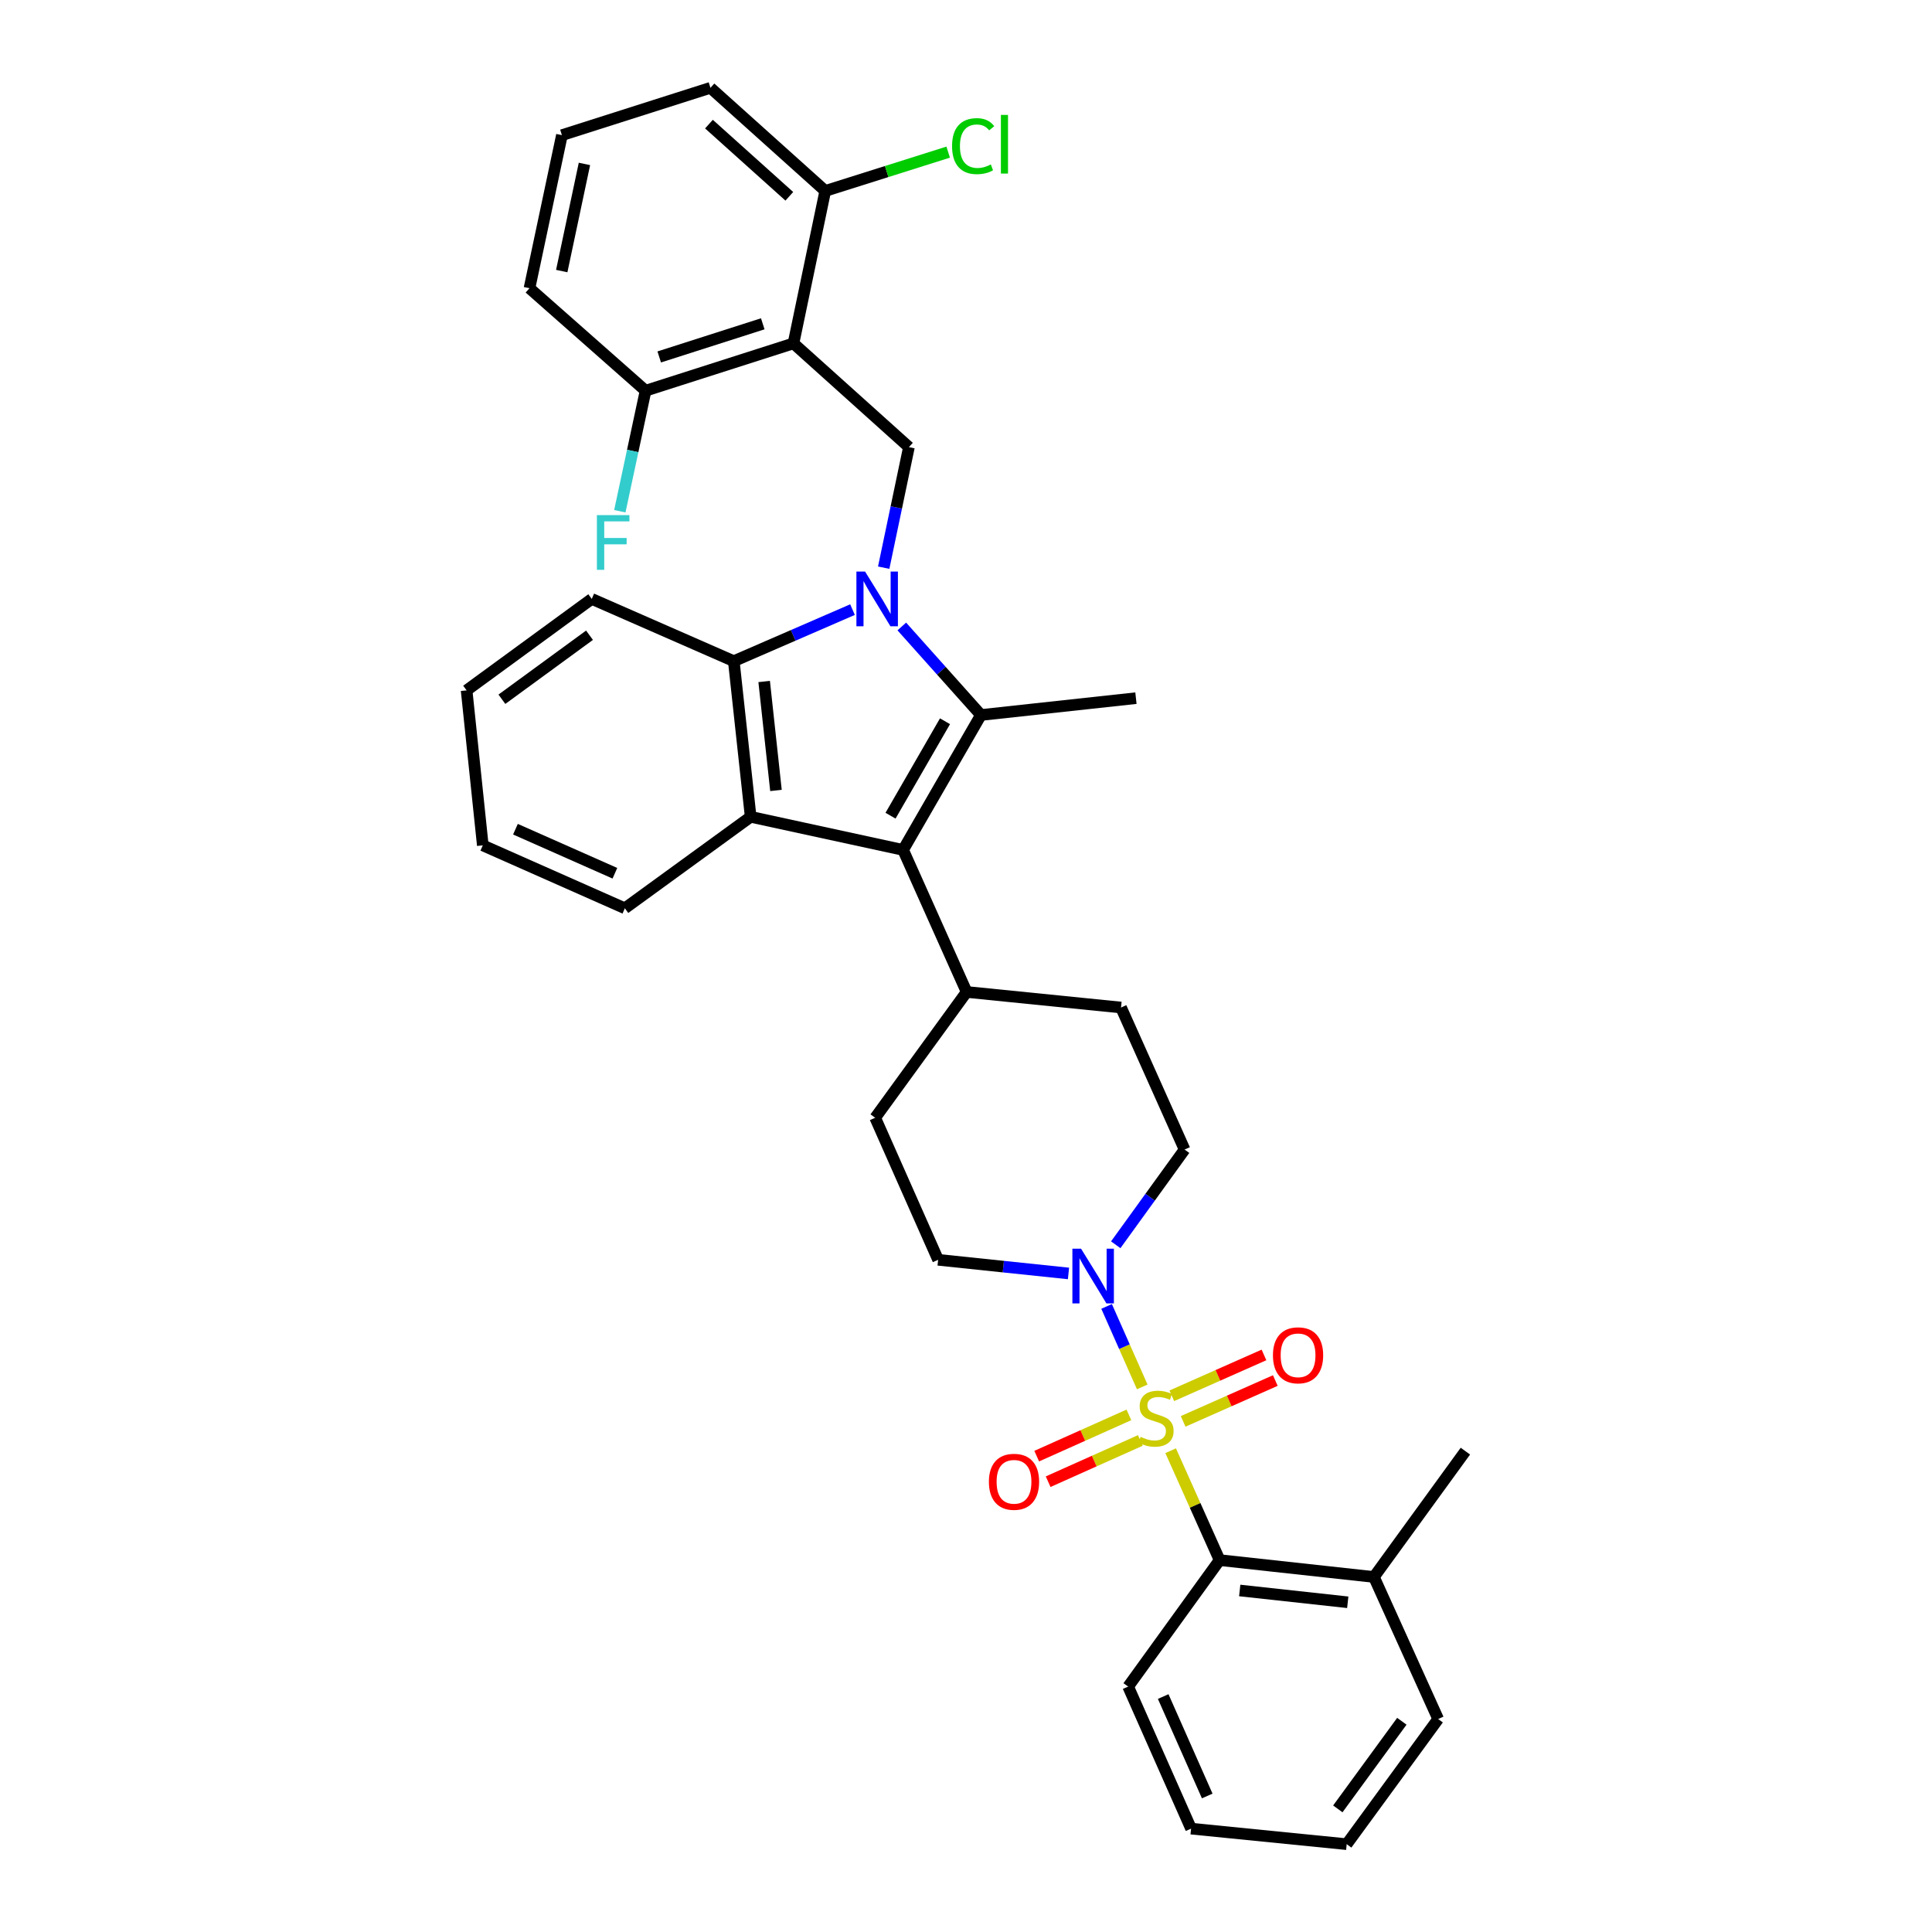 <?xml version='1.0' encoding='iso-8859-1'?>
<svg version='1.1' baseProfile='full'
              xmlns='http://www.w3.org/2000/svg'
                      xmlns:rdkit='http://www.rdkit.org/xml'
                      xmlns:xlink='http://www.w3.org/1999/xlink'
                  xml:space='preserve'
width='1000px' height='1000px' viewBox='0 0 1000 1000'>
<!-- END OF HEADER -->
<rect style='opacity:1.0;fill:#FFFFFF;stroke:none' width='1000' height='1000' x='0' y='0'> </rect>
<path class='bond-5' d='M 591.224,717.862 L 581.999,697.031' style='fill:none;fill-rule:evenodd;stroke:#CCCC00;stroke-width:6px;stroke-linecap:butt;stroke-linejoin:miter;stroke-opacity:1' />
<path class='bond-5' d='M 581.999,697.031 L 572.773,676.201' style='fill:none;fill-rule:evenodd;stroke:#0000FF;stroke-width:6px;stroke-linecap:butt;stroke-linejoin:miter;stroke-opacity:1' />
<path class='bond-8' d='M 605.928,750.886 L 618.598,779.199' style='fill:none;fill-rule:evenodd;stroke:#CCCC00;stroke-width:6px;stroke-linecap:butt;stroke-linejoin:miter;stroke-opacity:1' />
<path class='bond-8' d='M 618.598,779.199 L 631.268,807.512' style='fill:none;fill-rule:evenodd;stroke:#000000;stroke-width:6px;stroke-linecap:butt;stroke-linejoin:miter;stroke-opacity:1' />
<path class='bond-9' d='M 612.394,735.703 L 636.248,725.134' style='fill:none;fill-rule:evenodd;stroke:#CCCC00;stroke-width:6px;stroke-linecap:butt;stroke-linejoin:miter;stroke-opacity:1' />
<path class='bond-9' d='M 636.248,725.134 L 660.102,714.564' style='fill:none;fill-rule:evenodd;stroke:#FF0000;stroke-width:6px;stroke-linecap:butt;stroke-linejoin:miter;stroke-opacity:1' />
<path class='bond-9' d='M 606.523,722.453 L 630.376,711.883' style='fill:none;fill-rule:evenodd;stroke:#CCCC00;stroke-width:6px;stroke-linecap:butt;stroke-linejoin:miter;stroke-opacity:1' />
<path class='bond-9' d='M 630.376,711.883 L 654.23,701.314' style='fill:none;fill-rule:evenodd;stroke:#FF0000;stroke-width:6px;stroke-linecap:butt;stroke-linejoin:miter;stroke-opacity:1' />
<path class='bond-10' d='M 584.315,732.342 L 560.456,743.018' style='fill:none;fill-rule:evenodd;stroke:#CCCC00;stroke-width:6px;stroke-linecap:butt;stroke-linejoin:miter;stroke-opacity:1' />
<path class='bond-10' d='M 560.456,743.018 L 536.598,753.694' style='fill:none;fill-rule:evenodd;stroke:#FF0000;stroke-width:6px;stroke-linecap:butt;stroke-linejoin:miter;stroke-opacity:1' />
<path class='bond-10' d='M 590.234,745.571 L 566.376,756.247' style='fill:none;fill-rule:evenodd;stroke:#CCCC00;stroke-width:6px;stroke-linecap:butt;stroke-linejoin:miter;stroke-opacity:1' />
<path class='bond-10' d='M 566.376,756.247 L 542.517,766.923' style='fill:none;fill-rule:evenodd;stroke:#FF0000;stroke-width:6px;stroke-linecap:butt;stroke-linejoin:miter;stroke-opacity:1' />
<path class='bond-0' d='M 466.771,324.264 L 487.251,347.175' style='fill:none;fill-rule:evenodd;stroke:#0000FF;stroke-width:6px;stroke-linecap:butt;stroke-linejoin:miter;stroke-opacity:1' />
<path class='bond-0' d='M 487.251,347.175 L 507.73,370.085' style='fill:none;fill-rule:evenodd;stroke:#000000;stroke-width:6px;stroke-linecap:butt;stroke-linejoin:miter;stroke-opacity:1' />
<path class='bond-7' d='M 457.4,293.828 L 463.929,262.631' style='fill:none;fill-rule:evenodd;stroke:#0000FF;stroke-width:6px;stroke-linecap:butt;stroke-linejoin:miter;stroke-opacity:1' />
<path class='bond-7' d='M 463.929,262.631 L 470.458,231.434' style='fill:none;fill-rule:evenodd;stroke:#000000;stroke-width:6px;stroke-linecap:butt;stroke-linejoin:miter;stroke-opacity:1' />
<path class='bond-36' d='M 441.254,315.537 L 410.533,328.877' style='fill:none;fill-rule:evenodd;stroke:#0000FF;stroke-width:6px;stroke-linecap:butt;stroke-linejoin:miter;stroke-opacity:1' />
<path class='bond-36' d='M 410.533,328.877 L 379.812,342.218' style='fill:none;fill-rule:evenodd;stroke:#000000;stroke-width:6px;stroke-linecap:butt;stroke-linejoin:miter;stroke-opacity:1' />
<path class='bond-1' d='M 507.73,370.085 L 467.447,439.918' style='fill:none;fill-rule:evenodd;stroke:#000000;stroke-width:6px;stroke-linecap:butt;stroke-linejoin:miter;stroke-opacity:1' />
<path class='bond-1' d='M 489.133,373.318 L 460.935,422.201' style='fill:none;fill-rule:evenodd;stroke:#000000;stroke-width:6px;stroke-linecap:butt;stroke-linejoin:miter;stroke-opacity:1' />
<path class='bond-19' d='M 507.73,370.085 L 587.957,361.365' style='fill:none;fill-rule:evenodd;stroke:#000000;stroke-width:6px;stroke-linecap:butt;stroke-linejoin:miter;stroke-opacity:1' />
<path class='bond-2' d='M 467.447,439.918 L 500.33,513.438' style='fill:none;fill-rule:evenodd;stroke:#000000;stroke-width:6px;stroke-linecap:butt;stroke-linejoin:miter;stroke-opacity:1' />
<path class='bond-3' d='M 467.447,439.918 L 388.54,422.784' style='fill:none;fill-rule:evenodd;stroke:#000000;stroke-width:6px;stroke-linecap:butt;stroke-linejoin:miter;stroke-opacity:1' />
<path class='bond-4' d='M 388.54,422.784 L 379.812,342.218' style='fill:none;fill-rule:evenodd;stroke:#000000;stroke-width:6px;stroke-linecap:butt;stroke-linejoin:miter;stroke-opacity:1' />
<path class='bond-4' d='M 401.639,409.138 L 395.53,352.742' style='fill:none;fill-rule:evenodd;stroke:#000000;stroke-width:6px;stroke-linecap:butt;stroke-linejoin:miter;stroke-opacity:1' />
<path class='bond-22' d='M 388.54,422.784 L 323.425,470.128' style='fill:none;fill-rule:evenodd;stroke:#000000;stroke-width:6px;stroke-linecap:butt;stroke-linejoin:miter;stroke-opacity:1' />
<path class='bond-23' d='M 379.812,342.218 L 306.291,309.995' style='fill:none;fill-rule:evenodd;stroke:#000000;stroke-width:6px;stroke-linecap:butt;stroke-linejoin:miter;stroke-opacity:1' />
<path class='bond-14' d='M 577.505,644.292 L 595.324,619.647' style='fill:none;fill-rule:evenodd;stroke:#0000FF;stroke-width:6px;stroke-linecap:butt;stroke-linejoin:miter;stroke-opacity:1' />
<path class='bond-14' d='M 595.324,619.647 L 613.143,595.003' style='fill:none;fill-rule:evenodd;stroke:#000000;stroke-width:6px;stroke-linecap:butt;stroke-linejoin:miter;stroke-opacity:1' />
<path class='bond-15' d='M 553.05,659.136 L 519.311,655.605' style='fill:none;fill-rule:evenodd;stroke:#0000FF;stroke-width:6px;stroke-linecap:butt;stroke-linejoin:miter;stroke-opacity:1' />
<path class='bond-15' d='M 519.311,655.605 L 485.571,652.073' style='fill:none;fill-rule:evenodd;stroke:#000000;stroke-width:6px;stroke-linecap:butt;stroke-linejoin:miter;stroke-opacity:1' />
<path class='bond-6' d='M 410.706,177.729 L 470.458,231.434' style='fill:none;fill-rule:evenodd;stroke:#000000;stroke-width:6px;stroke-linecap:butt;stroke-linejoin:miter;stroke-opacity:1' />
<path class='bond-12' d='M 410.706,177.729 L 334.15,202.23' style='fill:none;fill-rule:evenodd;stroke:#000000;stroke-width:6px;stroke-linecap:butt;stroke-linejoin:miter;stroke-opacity:1' />
<path class='bond-12' d='M 394.805,167.6 L 341.216,184.752' style='fill:none;fill-rule:evenodd;stroke:#000000;stroke-width:6px;stroke-linecap:butt;stroke-linejoin:miter;stroke-opacity:1' />
<path class='bond-13' d='M 410.706,177.729 L 427.148,98.83' style='fill:none;fill-rule:evenodd;stroke:#000000;stroke-width:6px;stroke-linecap:butt;stroke-linejoin:miter;stroke-opacity:1' />
<path class='bond-16' d='M 631.268,807.512 L 711.149,816.241' style='fill:none;fill-rule:evenodd;stroke:#000000;stroke-width:6px;stroke-linecap:butt;stroke-linejoin:miter;stroke-opacity:1' />
<path class='bond-16' d='M 641.676,823.229 L 697.593,829.339' style='fill:none;fill-rule:evenodd;stroke:#000000;stroke-width:6px;stroke-linecap:butt;stroke-linejoin:miter;stroke-opacity:1' />
<path class='bond-24' d='M 631.268,807.512 L 583.931,872.973' style='fill:none;fill-rule:evenodd;stroke:#000000;stroke-width:6px;stroke-linecap:butt;stroke-linejoin:miter;stroke-opacity:1' />
<path class='bond-11' d='M 500.33,513.438 L 452.994,578.553' style='fill:none;fill-rule:evenodd;stroke:#000000;stroke-width:6px;stroke-linecap:butt;stroke-linejoin:miter;stroke-opacity:1' />
<path class='bond-34' d='M 500.33,513.438 L 580.244,521.49' style='fill:none;fill-rule:evenodd;stroke:#000000;stroke-width:6px;stroke-linecap:butt;stroke-linejoin:miter;stroke-opacity:1' />
<path class='bond-21' d='M 334.15,202.23 L 327.487,233.423' style='fill:none;fill-rule:evenodd;stroke:#000000;stroke-width:6px;stroke-linecap:butt;stroke-linejoin:miter;stroke-opacity:1' />
<path class='bond-21' d='M 327.487,233.423 L 320.824,264.615' style='fill:none;fill-rule:evenodd;stroke:#33CCCC;stroke-width:6px;stroke-linecap:butt;stroke-linejoin:miter;stroke-opacity:1' />
<path class='bond-27' d='M 334.15,202.23 L 274.06,149.185' style='fill:none;fill-rule:evenodd;stroke:#000000;stroke-width:6px;stroke-linecap:butt;stroke-linejoin:miter;stroke-opacity:1' />
<path class='bond-20' d='M 427.148,98.83 L 458.962,88.785' style='fill:none;fill-rule:evenodd;stroke:#000000;stroke-width:6px;stroke-linecap:butt;stroke-linejoin:miter;stroke-opacity:1' />
<path class='bond-20' d='M 458.962,88.785 L 490.777,78.74' style='fill:none;fill-rule:evenodd;stroke:#00CC00;stroke-width:6px;stroke-linecap:butt;stroke-linejoin:miter;stroke-opacity:1' />
<path class='bond-26' d='M 427.148,98.83 L 367.726,45.455' style='fill:none;fill-rule:evenodd;stroke:#000000;stroke-width:6px;stroke-linecap:butt;stroke-linejoin:miter;stroke-opacity:1' />
<path class='bond-26' d='M 408.55,101.605 L 366.954,64.243' style='fill:none;fill-rule:evenodd;stroke:#000000;stroke-width:6px;stroke-linecap:butt;stroke-linejoin:miter;stroke-opacity:1' />
<path class='bond-18' d='M 613.143,595.003 L 580.244,521.49' style='fill:none;fill-rule:evenodd;stroke:#000000;stroke-width:6px;stroke-linecap:butt;stroke-linejoin:miter;stroke-opacity:1' />
<path class='bond-17' d='M 485.571,652.073 L 452.994,578.553' style='fill:none;fill-rule:evenodd;stroke:#000000;stroke-width:6px;stroke-linecap:butt;stroke-linejoin:miter;stroke-opacity:1' />
<path class='bond-28' d='M 711.149,816.241 L 758.485,751.11' style='fill:none;fill-rule:evenodd;stroke:#000000;stroke-width:6px;stroke-linecap:butt;stroke-linejoin:miter;stroke-opacity:1' />
<path class='bond-29' d='M 711.149,816.241 L 744.395,889.761' style='fill:none;fill-rule:evenodd;stroke:#000000;stroke-width:6px;stroke-linecap:butt;stroke-linejoin:miter;stroke-opacity:1' />
<path class='bond-30' d='M 323.425,470.128 L 249.897,437.559' style='fill:none;fill-rule:evenodd;stroke:#000000;stroke-width:6px;stroke-linecap:butt;stroke-linejoin:miter;stroke-opacity:1' />
<path class='bond-30' d='M 318.265,451.991 L 266.795,429.193' style='fill:none;fill-rule:evenodd;stroke:#000000;stroke-width:6px;stroke-linecap:butt;stroke-linejoin:miter;stroke-opacity:1' />
<path class='bond-37' d='M 306.291,309.995 L 241.515,357.331' style='fill:none;fill-rule:evenodd;stroke:#000000;stroke-width:6px;stroke-linecap:butt;stroke-linejoin:miter;stroke-opacity:1' />
<path class='bond-37' d='M 305.126,328.797 L 259.782,361.932' style='fill:none;fill-rule:evenodd;stroke:#000000;stroke-width:6px;stroke-linecap:butt;stroke-linejoin:miter;stroke-opacity:1' />
<path class='bond-32' d='M 583.931,872.973 L 616.493,946.494' style='fill:none;fill-rule:evenodd;stroke:#000000;stroke-width:6px;stroke-linecap:butt;stroke-linejoin:miter;stroke-opacity:1' />
<path class='bond-32' d='M 602.067,878.132 L 624.86,929.597' style='fill:none;fill-rule:evenodd;stroke:#000000;stroke-width:6px;stroke-linecap:butt;stroke-linejoin:miter;stroke-opacity:1' />
<path class='bond-25' d='M 290.848,69.956 L 367.726,45.455' style='fill:none;fill-rule:evenodd;stroke:#000000;stroke-width:6px;stroke-linecap:butt;stroke-linejoin:miter;stroke-opacity:1' />
<path class='bond-38' d='M 290.848,69.956 L 274.06,149.185' style='fill:none;fill-rule:evenodd;stroke:#000000;stroke-width:6px;stroke-linecap:butt;stroke-linejoin:miter;stroke-opacity:1' />
<path class='bond-38' d='M 302.508,84.845 L 290.756,140.305' style='fill:none;fill-rule:evenodd;stroke:#000000;stroke-width:6px;stroke-linecap:butt;stroke-linejoin:miter;stroke-opacity:1' />
<path class='bond-35' d='M 744.395,889.761 L 697.05,954.545' style='fill:none;fill-rule:evenodd;stroke:#000000;stroke-width:6px;stroke-linecap:butt;stroke-linejoin:miter;stroke-opacity:1' />
<path class='bond-35' d='M 725.592,890.927 L 692.451,936.276' style='fill:none;fill-rule:evenodd;stroke:#000000;stroke-width:6px;stroke-linecap:butt;stroke-linejoin:miter;stroke-opacity:1' />
<path class='bond-31' d='M 249.897,437.559 L 241.515,357.331' style='fill:none;fill-rule:evenodd;stroke:#000000;stroke-width:6px;stroke-linecap:butt;stroke-linejoin:miter;stroke-opacity:1' />
<path class='bond-33' d='M 616.493,946.494 L 697.05,954.545' style='fill:none;fill-rule:evenodd;stroke:#000000;stroke-width:6px;stroke-linecap:butt;stroke-linejoin:miter;stroke-opacity:1' />
<path  class='atom-0' d='M 590.368 743.712
Q 590.688 743.832, 592.008 744.392
Q 593.328 744.952, 594.768 745.312
Q 596.248 745.632, 597.688 745.632
Q 600.368 745.632, 601.928 744.352
Q 603.488 743.032, 603.488 740.752
Q 603.488 739.192, 602.688 738.232
Q 601.928 737.272, 600.728 736.752
Q 599.528 736.232, 597.528 735.632
Q 595.008 734.872, 593.488 734.152
Q 592.008 733.432, 590.928 731.912
Q 589.888 730.392, 589.888 727.832
Q 589.888 724.272, 592.288 722.072
Q 594.728 719.872, 599.528 719.872
Q 602.808 719.872, 606.528 721.432
L 605.608 724.512
Q 602.208 723.112, 599.648 723.112
Q 596.888 723.112, 595.368 724.272
Q 593.848 725.392, 593.888 727.352
Q 593.888 728.872, 594.648 729.792
Q 595.448 730.712, 596.568 731.232
Q 597.728 731.752, 599.648 732.352
Q 602.208 733.152, 603.728 733.952
Q 605.248 734.752, 606.328 736.392
Q 607.448 737.992, 607.448 740.752
Q 607.448 744.672, 604.808 746.792
Q 602.208 748.872, 597.848 748.872
Q 595.328 748.872, 593.408 748.312
Q 591.528 747.792, 589.288 746.872
L 590.368 743.712
' fill='#CCCC00'/>
<path  class='atom-1' d='M 447.756 295.835
L 457.036 310.835
Q 457.956 312.315, 459.436 314.995
Q 460.916 317.675, 460.996 317.835
L 460.996 295.835
L 464.756 295.835
L 464.756 324.155
L 460.876 324.155
L 450.916 307.755
Q 449.756 305.835, 448.516 303.635
Q 447.316 301.435, 446.956 300.755
L 446.956 324.155
L 443.276 324.155
L 443.276 295.835
L 447.756 295.835
' fill='#0000FF'/>
<path  class='atom-6' d='M 559.547 646.311
L 568.827 661.311
Q 569.747 662.791, 571.227 665.471
Q 572.707 668.151, 572.787 668.311
L 572.787 646.311
L 576.547 646.311
L 576.547 674.631
L 572.667 674.631
L 562.707 658.231
Q 561.547 656.311, 560.307 654.111
Q 559.107 651.911, 558.747 651.231
L 558.747 674.631
L 555.067 674.631
L 555.067 646.311
L 559.547 646.311
' fill='#0000FF'/>
<path  class='atom-10' d='M 658.873 701.503
Q 658.873 694.703, 662.233 690.903
Q 665.593 687.103, 671.873 687.103
Q 678.153 687.103, 681.513 690.903
Q 684.873 694.703, 684.873 701.503
Q 684.873 708.383, 681.473 712.303
Q 678.073 716.183, 671.873 716.183
Q 665.633 716.183, 662.233 712.303
Q 658.873 708.423, 658.873 701.503
M 671.873 712.983
Q 676.193 712.983, 678.513 710.103
Q 680.873 707.183, 680.873 701.503
Q 680.873 695.943, 678.513 693.143
Q 676.193 690.303, 671.873 690.303
Q 667.553 690.303, 665.193 693.103
Q 662.873 695.903, 662.873 701.503
Q 662.873 707.223, 665.193 710.103
Q 667.553 712.983, 671.873 712.983
' fill='#FF0000'/>
<path  class='atom-11' d='M 511.848 766.971
Q 511.848 760.171, 515.208 756.371
Q 518.568 752.571, 524.848 752.571
Q 531.128 752.571, 534.488 756.371
Q 537.848 760.171, 537.848 766.971
Q 537.848 773.851, 534.448 777.771
Q 531.048 781.651, 524.848 781.651
Q 518.608 781.651, 515.208 777.771
Q 511.848 773.891, 511.848 766.971
M 524.848 778.451
Q 529.168 778.451, 531.488 775.571
Q 533.848 772.651, 533.848 766.971
Q 533.848 761.411, 531.488 758.611
Q 529.168 755.771, 524.848 755.771
Q 520.528 755.771, 518.168 758.571
Q 515.848 761.371, 515.848 766.971
Q 515.848 772.691, 518.168 775.571
Q 520.528 778.451, 524.848 778.451
' fill='#FF0000'/>
<path  class='atom-21' d='M 492.784 75.638
Q 492.784 68.598, 496.064 64.918
Q 499.384 61.198, 505.664 61.198
Q 511.504 61.198, 514.624 65.318
L 511.984 67.478
Q 509.704 64.478, 505.664 64.478
Q 501.384 64.478, 499.104 67.358
Q 496.864 70.198, 496.864 75.638
Q 496.864 81.238, 499.184 84.118
Q 501.544 86.998, 506.104 86.998
Q 509.224 86.998, 512.864 85.118
L 513.984 88.118
Q 512.504 89.078, 510.264 89.638
Q 508.024 90.198, 505.544 90.198
Q 499.384 90.198, 496.064 86.438
Q 492.784 82.678, 492.784 75.638
' fill='#00CC00'/>
<path  class='atom-21' d='M 518.064 59.478
L 521.744 59.478
L 521.744 89.838
L 518.064 89.838
L 518.064 59.478
' fill='#00CC00'/>
<path  class='atom-22' d='M 308.95 266.623
L 325.79 266.623
L 325.79 269.863
L 312.75 269.863
L 312.75 278.463
L 324.35 278.463
L 324.35 281.743
L 312.75 281.743
L 312.75 294.943
L 308.95 294.943
L 308.95 266.623
' fill='#33CCCC'/>
</svg>
